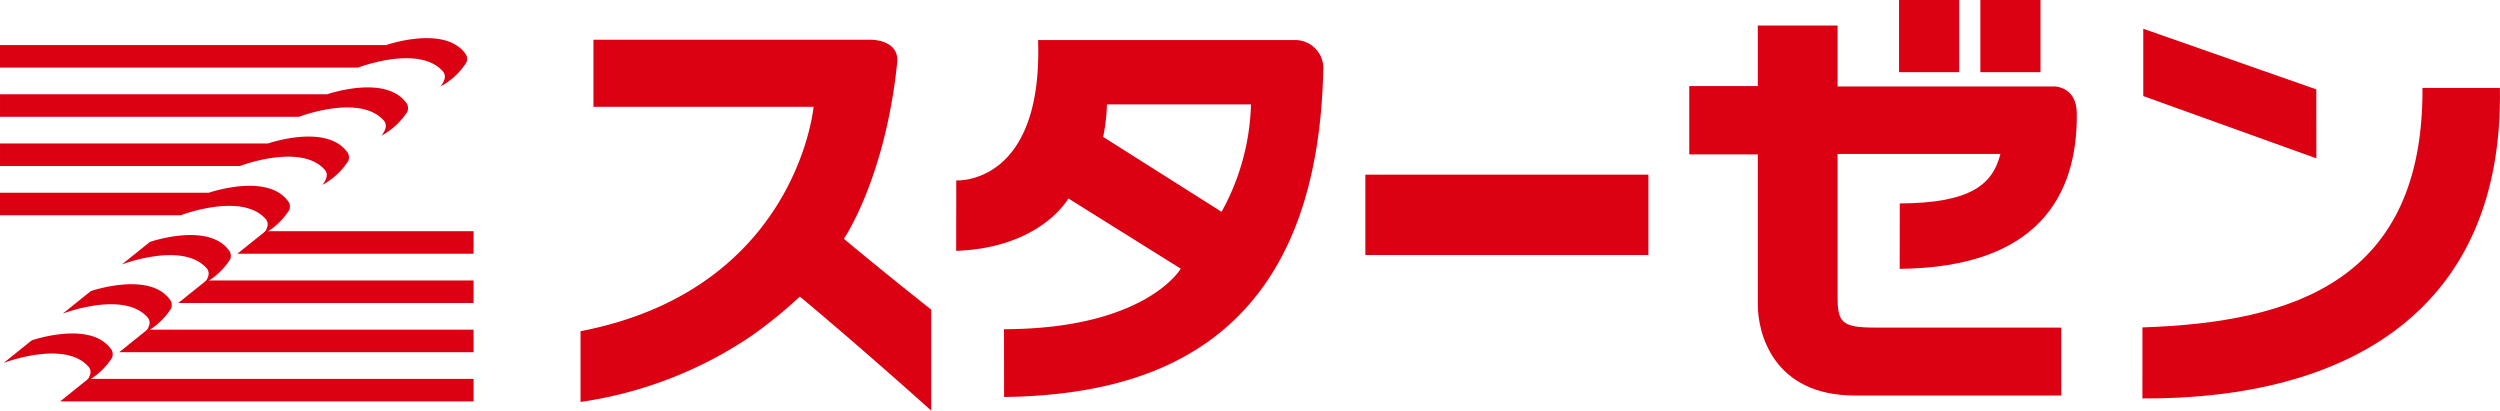 <svg xmlns="http://www.w3.org/2000/svg" xmlns:xlink="http://www.w3.org/1999/xlink" width="220" height="36.131" viewBox="0 0 220 36.131">
  <defs>
    <clipPath id="clip-path">
      <rect id="長方形_194" data-name="長方形 194" width="220" height="36.131" fill="none"/>
    </clipPath>
  </defs>
  <g id="グループ_798" data-name="グループ 798" transform="translate(0 0)">
    <g id="グループ_797" data-name="グループ 797" transform="translate(0 0)" clip-path="url(#clip-path)">
      <path id="パス_1037" data-name="パス 1037" d="M28.362,9.709a1.79,1.79,0,0,0,.359-.643.709.709,0,0,0-.108-.648c-2.087-2.455-7.5-.372-7.5-.372H0V6.062H23.582s5.276-1.829,7.045.862a.852.852,0,0,1,.029.657,6.152,6.152,0,0,1-2.294,2.129" transform="translate(0.001 6.564)" fill="#dc0013"/>
      <path id="パス_1038" data-name="パス 1038" d="M23.165,11.675a1.8,1.8,0,0,0,.357-.643.709.709,0,0,0-.108-.648c-2.085-2.457-7.5-.372-7.5-.372H0V8.028H18.385S23.66,6.2,25.43,8.889a.852.852,0,0,1,.029.657,6.134,6.134,0,0,1-2.294,2.129" transform="translate(0 8.93)" fill="#dc0013"/>
      <path id="パス_1039" data-name="パス 1039" d="M11.946,9.234H30.267v1.983H9.478Z" transform="translate(11.408 11.114)" fill="#dc0013"/>
      <path id="パス_1040" data-name="パス 1040" d="M9.588,11.2H33.107v1.983H7.12Z" transform="translate(8.57 13.48)" fill="#dc0013"/>
      <path id="パス_1041" data-name="パス 1041" d="M7.227,13.166H35.945v1.981H4.761Z" transform="translate(5.731 15.845)" fill="#dc0013"/>
      <path id="パス_1042" data-name="パス 1042" d="M4.87,15.13H38.786v1.983H2.4Z" transform="translate(2.891 18.21)" fill="#dc0013"/>
      <path id="パス_1043" data-name="パス 1043" d="M7.333,9.994s5.273-1.829,7.045.862a.864.864,0,0,1,.029.657,6.187,6.187,0,0,1-2.294,2.127A1.782,1.782,0,0,0,12.47,13a.718.718,0,0,0-.108-.65c-2.087-2.455-7.5-.372-7.5-.372Z" transform="translate(5.856 11.297)" fill="#dc0013"/>
      <path id="パス_1044" data-name="パス 1044" d="M4.971,11.957s5.276-1.829,7.047.864a.857.857,0,0,1,.029.654A6.152,6.152,0,0,1,9.753,15.6a1.807,1.807,0,0,0,.357-.641.715.715,0,0,0-.108-.65c-2.087-2.453-7.495-.372-7.495-.372Z" transform="translate(3.018 13.661)" fill="#dc0013"/>
      <path id="パス_1045" data-name="パス 1045" d="M2.615,13.924s5.276-1.829,7.045.864a.846.846,0,0,1,.029.654,6.134,6.134,0,0,1-2.294,2.129,1.828,1.828,0,0,0,.359-.643.719.719,0,0,0-.108-.648c-2.087-2.455-7.5-.372-7.5-.372Z" transform="translate(0.177 16.028)" fill="#dc0013"/>
      <path id="パス_1046" data-name="パス 1046" d="M33.56,7.743a1.807,1.807,0,0,0,.357-.641.712.712,0,0,0-.108-.65c-2.087-2.455-7.5-.37-7.5-.37H0V4.1H28.78s5.273-1.829,7.045.862a.866.866,0,0,1,.029.657A6.171,6.171,0,0,1,33.56,7.743" transform="translate(0.001 4.198)" fill="#dc0013"/>
      <path id="パス_1047" data-name="パス 1047" d="M38.758,5.777a1.782,1.782,0,0,0,.357-.641.715.715,0,0,0-.108-.65c-2.087-2.455-7.5-.37-7.5-.37H0V2.132H33.978S39.253.3,41.023,2.991a.859.859,0,0,1,.029.659,6.169,6.169,0,0,1-2.294,2.127" transform="translate(0 1.834)" fill="#dc0013"/>
      <path id="パス_1048" data-name="パス 1048" d="M51.046,3.629C50,13.77,46.359,19.108,46.359,19.108s3.493,2.924,7.682,6.225v8.889c-6.728-6.031-11.556-10.033-11.556-10.033a41.889,41.889,0,0,1-4.125,3.365A35.89,35.89,0,0,1,23.183,33.46V27.237C42.231,23.554,43.692,7.488,43.692,7.488H24.32v-5.9H48.578s2.691-.119,2.468,2.041" transform="translate(27.904 1.91)" fill="#dc0013"/>
      <path id="パス_1049" data-name="パス 1049" d="M70.485,4.3C69.916,29.1,54.312,32.836,42.4,33.012l-.007-5.965c12.495-.029,15.555-5.326,15.555-5.326l-9.89-6.181s-2.389,4.339-9.874,4.612l.007-6.2s7.633.472,7.2-12.351H68.07a2.476,2.476,0,0,1,2.415,2.7M51.119,10.125l10.419,6.591a20.631,20.631,0,0,0,2.589-9.454H51.45a16.469,16.469,0,0,1-.331,2.863" transform="translate(45.96 1.924)" fill="#dc0013"/>
      <rect id="長方形_191" data-name="長方形 191" width="24.908" height="7.071" transform="translate(120.151 15.37)" fill="#dc0013"/>
      <path id="パス_1050" data-name="パス 1050" d="M82.029,33.577c-7.224,0-8.539-5.533-8.539-7.995V12.362l-6.031,0V6.348H73.49V1.02h7.023V6.381H99.575s1.961-.026,1.988,2.36c.082,7.331-3.51,13.572-15.586,13.691l.007-5.756c6.274-.026,8.184-1.692,8.856-4.354H80.513v12.6c0,2.175.348,2.677,3.22,2.677h16.461v5.981Z" transform="translate(81.196 1.227)" fill="#dc0013"/>
      <path id="パス_1051" data-name="パス 1051" d="M100.862,12.553,85.629,7.072l0-5.923,15.229,5.335ZM85.556,27.43C98.89,26.987,110.3,23.3,110.2,6.356h6.814c.335,19.518-13.29,27.413-31.459,27.325Z" transform="translate(102.978 1.382)" fill="#dc0013"/>
      <rect id="長方形_192" data-name="長方形 192" width="5.291" height="6.351" transform="translate(167.117)" fill="#dc0013"/>
      <rect id="長方形_193" data-name="長方形 193" width="5.291" height="6.351" transform="translate(174.272)" fill="#dc0013"/>
    </g>
  </g>
</svg>
